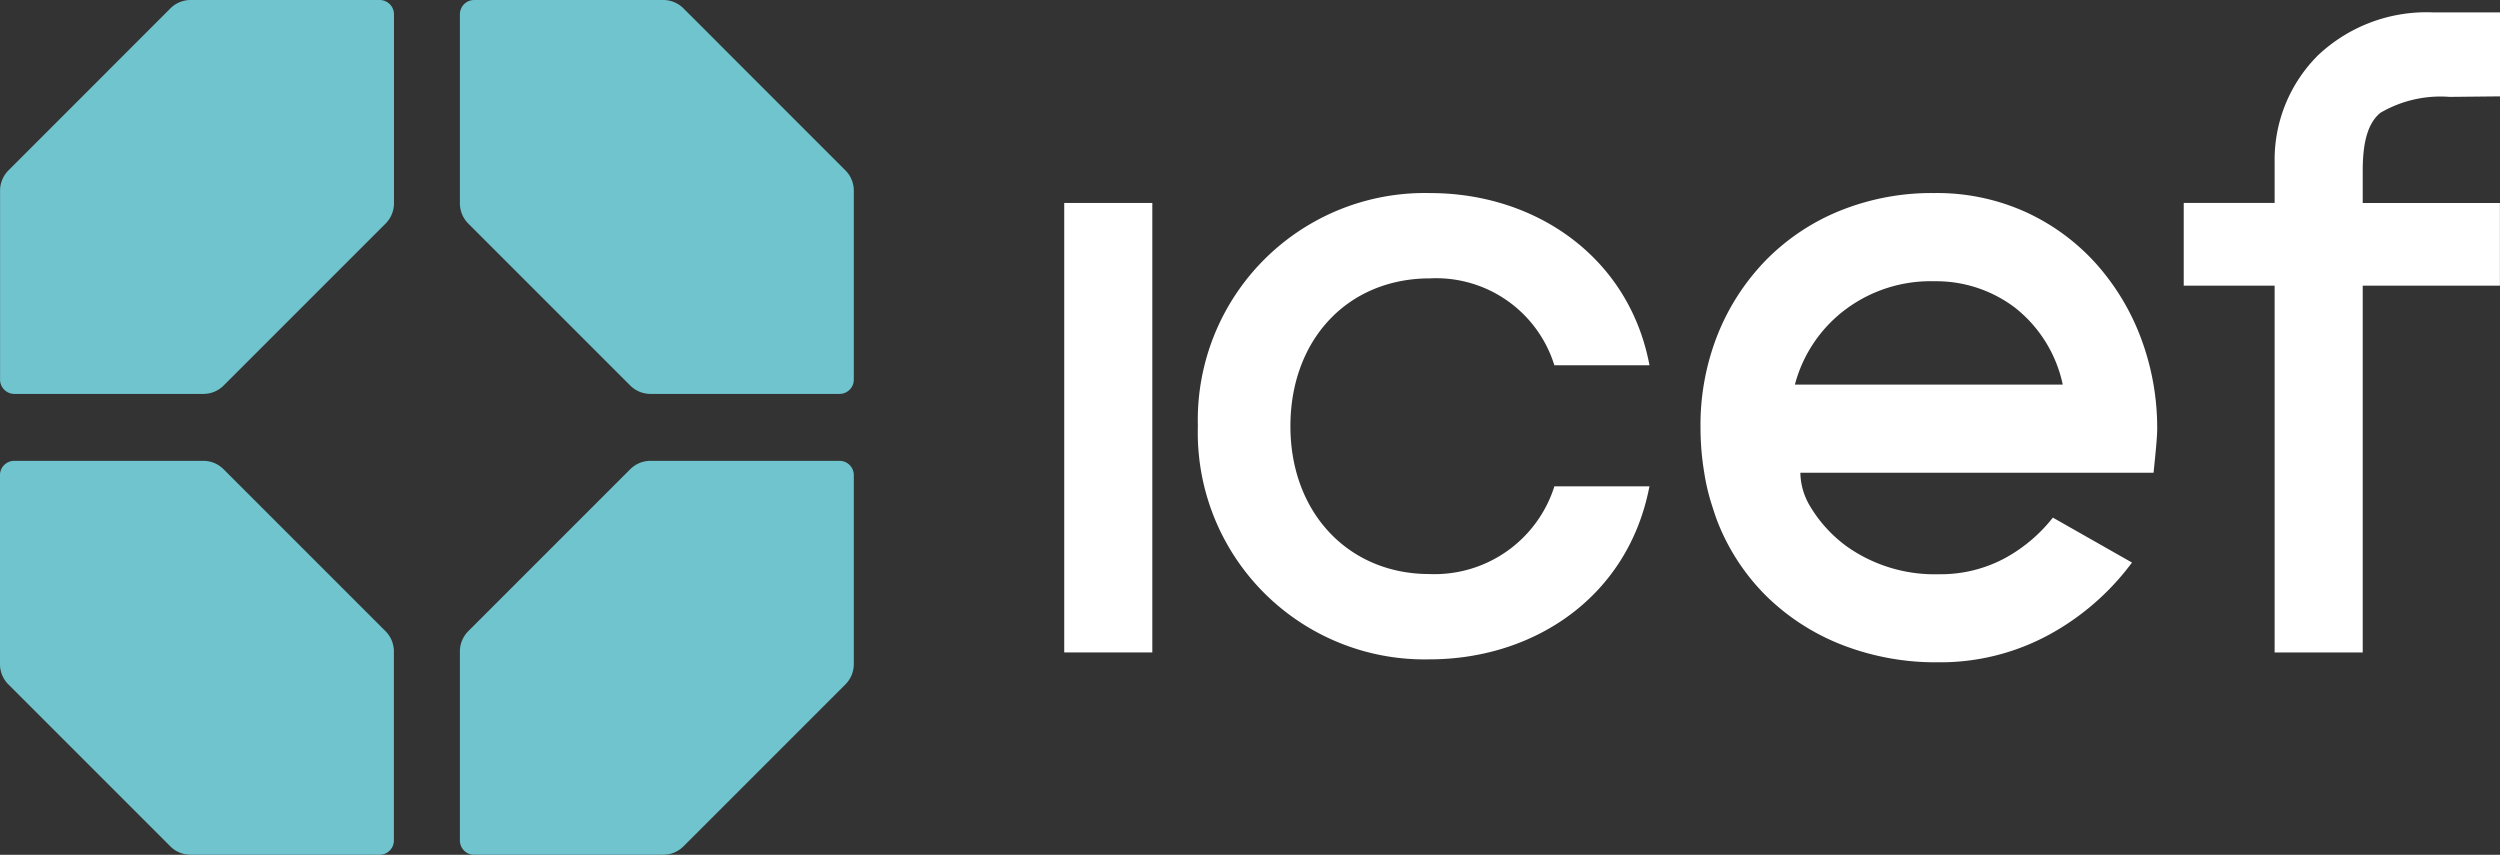<?xml version="1.0" encoding="UTF-8"?> <svg xmlns="http://www.w3.org/2000/svg" width="119.913" height="41" viewBox="0 0 119.913 41"><rect x="0" y="0" width="119.913" height="41" fill="#333333" stroke="none"/><defs><clipPath id="9hkkwic0aa"><path data-name="Path 654" d="M0-41.976h119.913v-41H0z" transform="translate(50 132.976)" style="fill:none"></path></clipPath></defs><g data-name="Mask Group 2" transform="translate(-50 -50)" style="clip-path:url(#9hkkwic0aa)"><g data-name="Group 1473"><path data-name="Path 645" d="M-9.362 0H-.3a.686.686 0 0 1 .69.685v9.067a1.372 1.372 0 0 1-.4.969l-7.773 7.773a1.369 1.369 0 0 1-.969.4h-9.066a.686.686 0 0 1-.686-.685V9.144a1.372 1.372 0 0 1 .4-.969L-10.332.4a1.369 1.369 0 0 1 .97-.4" transform="translate(68.507 50)" style="fill:#70c4ce"></path></g><g data-name="Group 1474"><path data-name="Path 646" d="M-9.984 0h-9.066a.685.685 0 0 0-.686.685v9.067a1.372 1.372 0 0 0 .4.969l7.773 7.773a1.371 1.371 0 0 0 .97.4h9.066a.685.685 0 0 0 .685-.685V9.144a1.372 1.372 0 0 0-.4-.969L-9.015.4a1.369 1.369 0 0 0-.969-.4" transform="translate(91.795 50)" style="fill:#70c4ce"></path></g><g data-name="Group 1475"><path data-name="Path 647" d="M-9.984-19.346h-9.066a.685.685 0 0 1-.686-.685V-29.1a1.372 1.372 0 0 1 .4-.969l7.773-7.773a1.372 1.372 0 0 1 .97-.4h9.066a.685.685 0 0 1 .685.685v9.067a1.372 1.372 0 0 1-.4.969l-7.773 7.773a1.369 1.369 0 0 1-.969.4" transform="translate(91.795 110.346)" style="fill:#70c4ce"></path></g><g data-name="Group 1476"><path data-name="Path 648" d="M-9.362-19.346H-.3a.686.686 0 0 0 .686-.685V-29.1a1.372 1.372 0 0 0-.4-.969l-7.773-7.773a1.371 1.371 0 0 0-.969-.4h-9.066a.686.686 0 0 0-.686.685v9.067a1.372 1.372 0 0 0 .4.969l7.773 7.773a1.369 1.369 0 0 0 .969.4" transform="translate(68.507 110.346)" style="fill:#70c4ce"></path></g><g data-name="Group 1477"><path data-name="Path 649" d="M-4.635-9.4a6.607 6.607 0 0 1 2.393-3.578 6.817 6.817 0 0 1 4.29-1.38 6.263 6.263 0 0 1 3.881 1.272A6.382 6.382 0 0 1 8.214-9.4zm.258 4.226h16.946q.086-.826.131-1.34c.028-.345.043-.589.043-.733a12.251 12.251 0 0 0-.776-4.377 11.3 11.3 0 0 0-2.177-3.6 10.283 10.283 0 0 0-3.363-2.458 10.319 10.319 0 0 0-4.376-.906 11.747 11.747 0 0 0-4.506.841A10.51 10.51 0 0 0-5.994-15.4a10.941 10.941 0 0 0-2.328 3.557 11.76 11.76 0 0 0-.84 4.506 13.29 13.29 0 0 0 .178 2.156 10.043 10.043 0 0 0 .392 1.633c.084.264.168.528.27.781A10.31 10.31 0 0 0-5.95.795 10.753 10.753 0 0 0-2.328 3.1a12.361 12.361 0 0 0 4.549.819A10.925 10.925 0 0 0 7.5 2.627a12.227 12.227 0 0 0 4.034-3.492L7.74-3.021a7.481 7.481 0 0 1-2.371 1.983 6.511 6.511 0 0 1-3.1.733 7.289 7.289 0 0 1-4.42-1.337 6.521 6.521 0 0 1-1.74-1.9 3.2 3.2 0 0 1-.481-1.633" transform="translate(140.727 77.848)" style="fill:#fff"></path></g><g data-name="Group 1478"><path data-name="Path 650" d="M-9.671-4.921a5.7 5.7 0 0 1 3.3-.754l2.419-.025v-4.027h-3.2a7.585 7.585 0 0 0-5.519 2.048 7.069 7.069 0 0 0-2.091 5.1v1.99h-4.36V3.38h4.36v17.593h4.225V3.38h6.581V-.586h-6.581v-1.482c0-.951.08-2.234.861-2.853" transform="translate(173.865 60.322)" style="fill:#fff"></path></g><path data-name="Path 651" d="M0-41.976h119.913v-41H0z" transform="translate(50 132.976)" style="fill:none"></path><path data-name="Path 652" d="M103.308-41.715h4.225v-21.559h-4.225z" transform="translate(-2.262 123.009)" style="fill:#fff"></path><g data-name="Group 1479"><path data-name="Path 653" d="M0-11.448A10.887 10.887 0 0 1 11.143-22.63c5.065 0 9.545 3.078 10.519 8.26H17.1a5.935 5.935 0 0 0-5.961-4.169c-3.974 0-6.7 2.961-6.7 7.091 0 4.169 2.805 7.091 6.662 7.091a6.028 6.028 0 0 0 6-4.208h4.559c-1.013 5.3-5.532 8.3-10.558 8.3A10.877 10.877 0 0 1 0-11.448" transform="translate(107.456 81.891)" style="fill:#fff"></path></g></g></svg> 